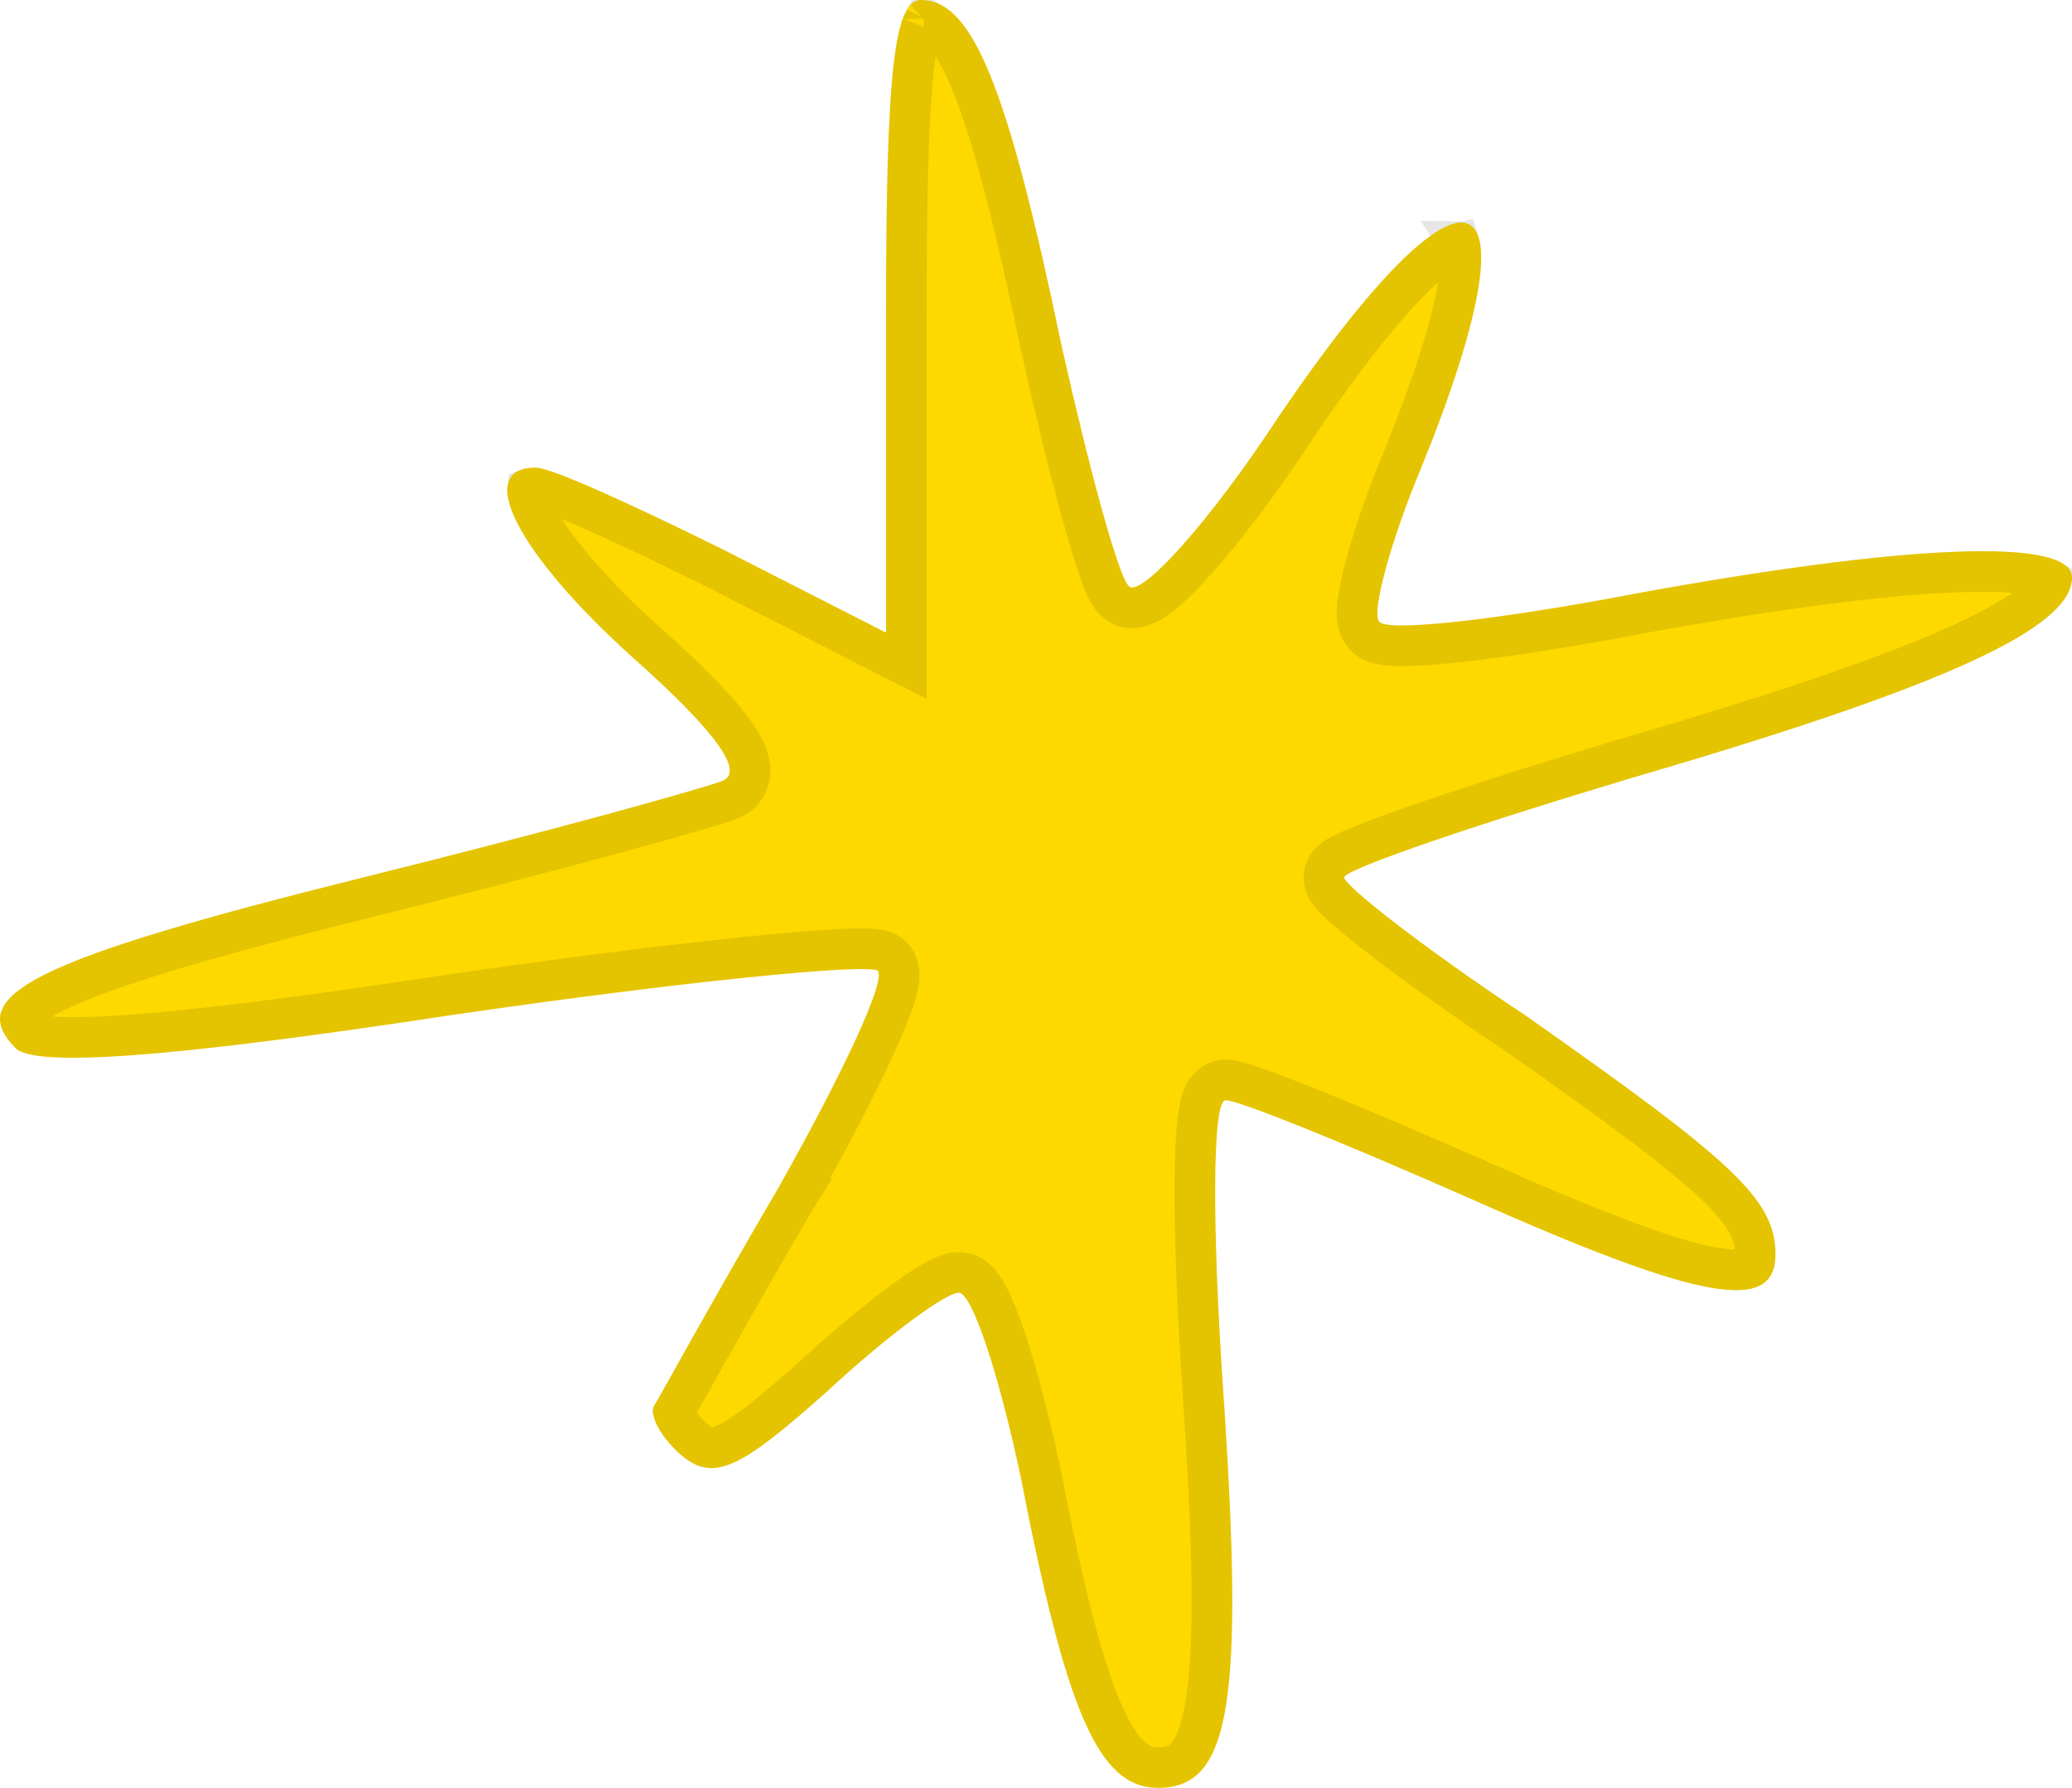 <svg width="51" height="44" viewBox="0 0 51 44" fill="none" xmlns="http://www.w3.org/2000/svg">
<path d="M21.808 7.785V15.569L17.827 13.539C15.637 12.455 13.581 11.508 13.183 11.508C11.657 11.508 12.718 13.606 15.571 16.178C17.628 18.006 18.358 19.021 17.761 19.225C17.23 19.428 13.315 20.511 8.937 21.594C0.776 23.625 -0.883 24.505 0.378 25.791C0.842 26.265 4.027 26.061 11.126 24.979C16.699 24.166 21.41 23.692 21.609 23.895C21.808 24.166 20.68 26.535 19.154 29.243C17.562 31.951 16.235 34.388 16.102 34.591C15.969 34.861 16.301 35.403 16.765 35.809C17.562 36.486 18.225 36.148 20.348 34.252C21.808 32.898 23.267 31.815 23.599 31.815C23.931 31.815 24.594 33.846 25.125 36.351C26.253 42.172 27.049 44 28.509 44C30.3 44 30.632 41.901 30.101 34.117C29.836 30.191 29.836 27.077 30.167 27.077C30.499 27.077 33.153 28.16 36.072 29.446C41.844 32.019 43.702 32.357 43.702 30.868C43.702 29.514 42.64 28.566 37.532 24.979C35.077 23.354 33.087 21.797 33.087 21.594C33.087 21.391 36.47 20.24 40.584 19.021C47.948 16.855 51 15.434 51 14.215C51 13.2 46.82 13.403 40.186 14.621C37.001 15.231 34.148 15.569 33.949 15.299C33.75 15.095 34.214 13.335 35.011 11.44C37.996 4.062 36.139 3.385 31.494 10.222C29.769 12.861 28.044 14.757 27.779 14.418C27.514 14.148 26.784 11.44 26.12 8.462C24.793 2.098 23.931 0 22.67 0C22.007 0 21.808 1.76 21.808 7.785Z" fill="#FDD900"/>
<path d="M22.308 15.569V16.386L21.581 16.015L17.602 13.985C16.511 13.445 15.458 12.942 14.63 12.574C14.215 12.389 13.863 12.242 13.593 12.141C13.458 12.091 13.351 12.054 13.27 12.031C13.203 12.012 13.174 12.008 13.173 12.008C13.068 12.009 13.011 12.024 12.987 12.033C12.979 12.095 12.993 12.284 13.18 12.651C13.57 13.416 14.494 14.534 15.905 15.806C16.935 16.722 17.668 17.463 18.067 18.019C18.258 18.284 18.425 18.577 18.457 18.866C18.474 19.026 18.453 19.213 18.341 19.384C18.233 19.549 18.077 19.643 17.931 19.695C17.624 19.81 16.487 20.138 14.922 20.562C13.327 20.994 11.25 21.537 9.057 22.079C4.964 23.098 2.566 23.814 1.347 24.419C1.047 24.568 0.839 24.701 0.701 24.816C0.562 24.933 0.519 25.011 0.506 25.047C0.506 25.047 0.506 25.047 0.506 25.048C0.5 25.064 0.464 25.159 0.717 25.423C0.729 25.428 0.756 25.439 0.807 25.452C0.91 25.479 1.066 25.503 1.287 25.517C1.728 25.546 2.365 25.533 3.228 25.47C4.949 25.344 7.504 25.025 11.051 24.484L11.054 24.484C13.846 24.077 16.424 23.754 18.332 23.559C19.285 23.461 20.076 23.395 20.645 23.365C20.928 23.351 21.166 23.345 21.345 23.351C21.433 23.353 21.521 23.359 21.598 23.371C21.637 23.378 21.686 23.387 21.737 23.405C21.776 23.418 21.877 23.454 21.966 23.545L21.991 23.571L22.012 23.599C22.105 23.726 22.124 23.86 22.129 23.935C22.135 24.019 22.128 24.1 22.117 24.168C22.096 24.305 22.052 24.462 21.998 24.624C21.887 24.952 21.708 25.378 21.482 25.866C21.026 26.847 20.356 28.128 19.589 29.489L19.59 29.489L19.585 29.497C18.791 30.846 18.063 32.13 17.516 33.101C17.349 33.399 17.197 33.671 17.064 33.908C16.84 34.308 16.672 34.608 16.581 34.764C16.591 34.795 16.61 34.842 16.645 34.903C16.736 35.064 16.895 35.258 17.092 35.431C17.25 35.564 17.358 35.611 17.443 35.625C17.526 35.638 17.649 35.631 17.855 35.539C18.301 35.34 18.938 34.84 20.012 33.882C20.751 33.197 21.493 32.577 22.097 32.126C22.399 31.9 22.674 31.711 22.901 31.576C23.014 31.509 23.124 31.45 23.225 31.406C23.311 31.369 23.449 31.315 23.599 31.315C23.882 31.315 24.059 31.512 24.12 31.585C24.207 31.688 24.282 31.816 24.348 31.945C24.482 32.207 24.622 32.566 24.762 32.986C25.043 33.83 25.346 34.983 25.614 36.247L25.614 36.247L25.616 36.256C26.181 39.17 26.653 41.03 27.15 42.157C27.397 42.718 27.633 43.054 27.854 43.248C28.058 43.429 28.264 43.5 28.509 43.5C28.846 43.5 29.05 43.408 29.209 43.224C29.394 43.01 29.567 42.615 29.682 41.898C29.912 40.467 29.868 38.054 29.602 34.151L29.602 34.151C29.469 32.181 29.402 30.407 29.41 29.121C29.414 28.481 29.437 27.947 29.483 27.565C29.506 27.379 29.537 27.201 29.584 27.059C29.607 26.991 29.645 26.896 29.712 26.809C29.778 26.723 29.927 26.577 30.167 26.577C30.292 26.577 30.437 26.617 30.537 26.646C30.66 26.682 30.813 26.733 30.987 26.795C31.338 26.92 31.799 27.099 32.336 27.316C33.413 27.75 34.811 28.344 36.274 28.989L36.276 28.989C39.17 30.279 41.024 30.981 42.143 31.188C42.716 31.295 42.984 31.248 43.091 31.192C43.129 31.172 43.202 31.133 43.202 30.868C43.202 30.605 43.153 30.373 43.015 30.117C42.872 29.848 42.622 29.533 42.189 29.124C41.318 28.3 39.809 27.189 37.25 25.392C36.017 24.575 34.898 23.774 34.084 23.15C33.678 22.837 33.342 22.565 33.104 22.354C32.986 22.249 32.884 22.152 32.807 22.067C32.769 22.026 32.728 21.977 32.692 21.923C32.675 21.896 32.652 21.859 32.633 21.814C32.615 21.773 32.587 21.695 32.587 21.594C32.587 21.42 32.672 21.302 32.706 21.26C32.747 21.208 32.792 21.171 32.82 21.149C32.879 21.103 32.947 21.064 33.006 21.033C33.129 20.968 33.295 20.894 33.491 20.815C33.886 20.654 34.448 20.449 35.131 20.215C36.499 19.747 38.381 19.153 40.442 18.542L40.443 18.542C44.121 17.46 46.696 16.571 48.344 15.809C49.17 15.427 49.735 15.09 50.086 14.794C50.371 14.553 50.464 14.384 50.49 14.282C50.432 14.25 50.322 14.207 50.14 14.168C49.707 14.077 49.027 14.043 48.101 14.08C46.262 14.155 43.586 14.505 40.278 15.113C38.678 15.419 37.156 15.658 36.003 15.787C35.429 15.851 34.934 15.889 34.564 15.893C34.381 15.894 34.211 15.888 34.069 15.867C33.999 15.856 33.919 15.84 33.841 15.81C33.779 15.787 33.663 15.736 33.569 15.623C33.495 15.538 33.459 15.448 33.44 15.386C33.419 15.314 33.41 15.244 33.406 15.186C33.398 15.069 33.407 14.941 33.423 14.814C33.455 14.558 33.526 14.234 33.624 13.873C33.821 13.146 34.144 12.213 34.548 11.249C35.289 9.419 35.717 8.032 35.881 7.09C35.964 6.614 35.973 6.288 35.941 6.088C35.933 6.041 35.925 6.008 35.918 5.985C35.875 5.996 35.801 6.023 35.686 6.089C35.457 6.223 35.153 6.466 34.777 6.843C34.028 7.593 33.062 8.803 31.91 10.499C31.039 11.832 30.162 12.986 29.462 13.77C29.115 14.159 28.795 14.475 28.531 14.675C28.404 14.771 28.255 14.869 28.098 14.919C27.954 14.966 27.63 15.017 27.401 14.747C27.308 14.642 27.243 14.503 27.201 14.409C27.146 14.285 27.088 14.13 27.028 13.954C26.907 13.602 26.767 13.134 26.617 12.588C26.315 11.495 25.965 10.065 25.632 8.57L25.632 8.57L25.631 8.564C24.967 5.38 24.427 3.306 23.907 2.034C23.647 1.396 23.408 1.001 23.191 0.77C23.02 0.589 22.876 0.522 22.744 0.505C22.736 0.52 22.726 0.54 22.715 0.567C22.634 0.755 22.552 1.101 22.487 1.688C22.358 2.85 22.308 4.769 22.308 7.785V15.569ZM16.572 34.726C16.572 34.726 16.572 34.726 16.572 34.728L16.572 34.726ZM35.896 5.938C35.896 5.938 35.898 5.941 35.901 5.944C35.898 5.939 35.897 5.938 35.896 5.938ZM22.771 0.464C22.771 0.463 22.77 0.465 22.766 0.469C22.77 0.466 22.771 0.464 22.771 0.464Z" stroke="black" stroke-opacity="0.1"/>
</svg>
